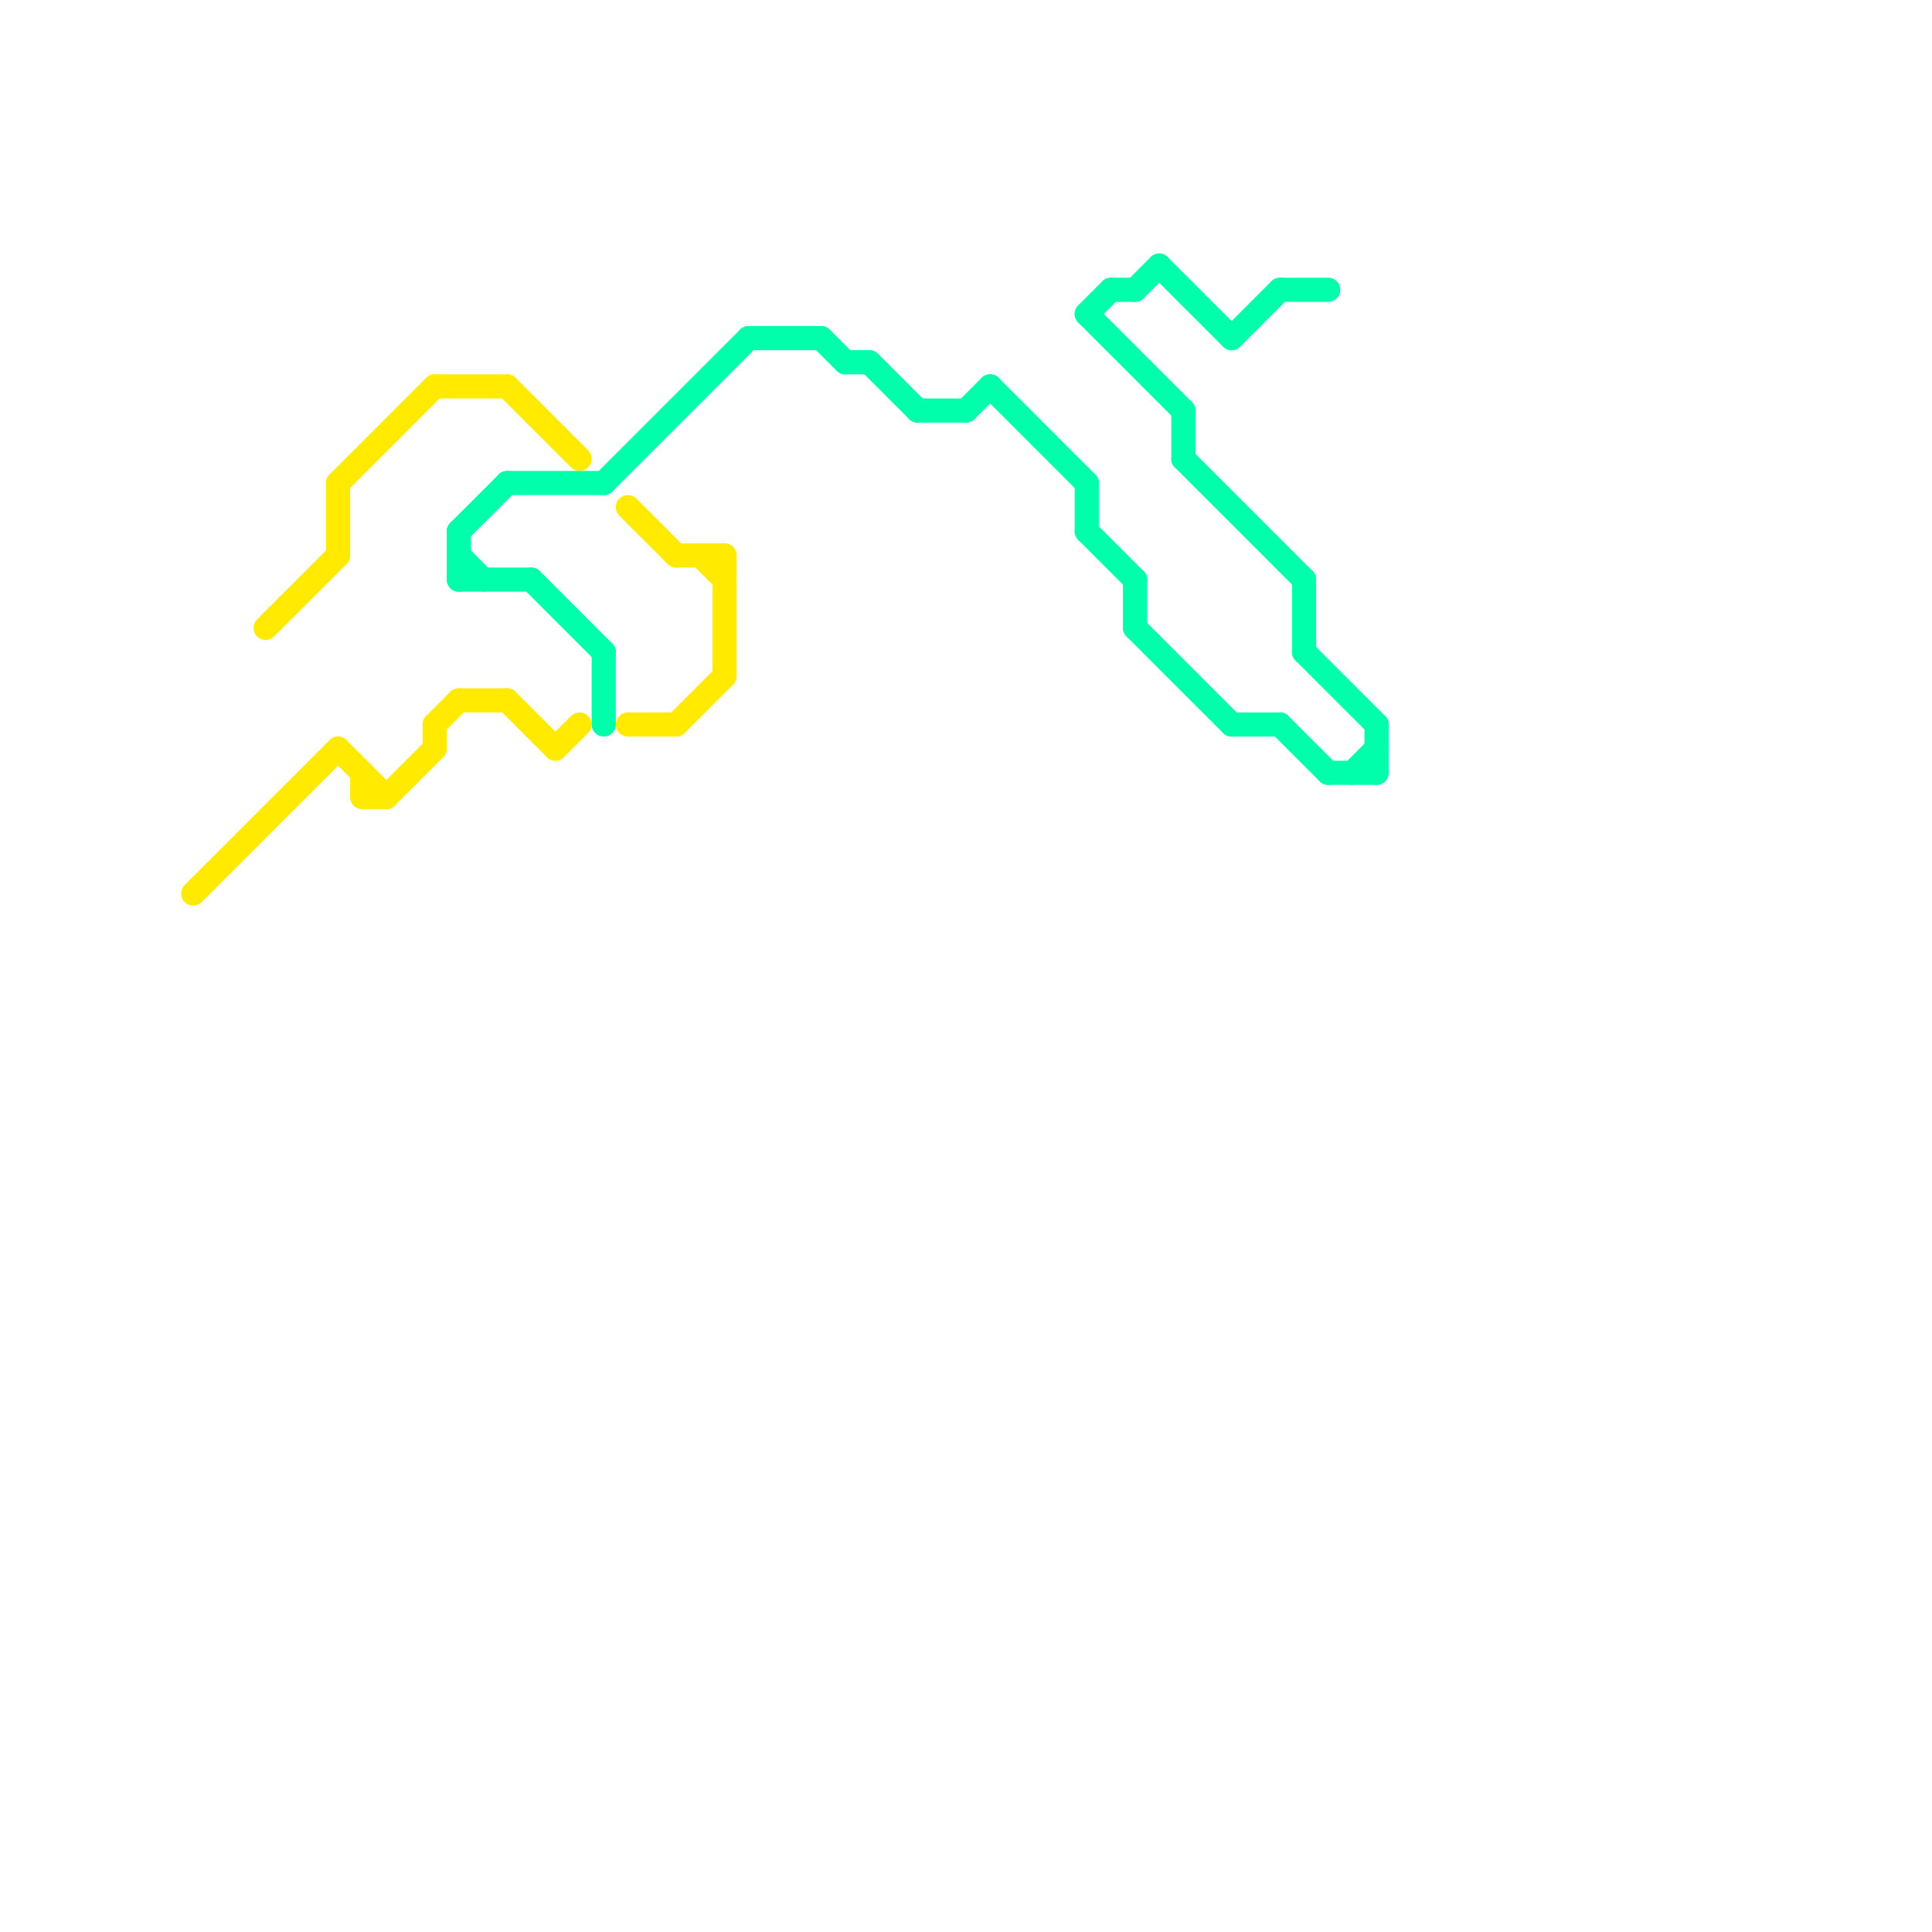 
<svg version="1.1" xmlns="http://www.w3.org/2000/svg" viewBox="0 0 80 80">
<style>text { font: 1px Helvetica; font-weight: 600; white-space: pre; dominant-baseline: central; } line { stroke-width: 1; fill: none; stroke-linecap: round; stroke-linejoin: round; } .c0 { stroke: #ffea00 } .c1 { stroke: #00ffaa }</style><defs><g id="wm-xf"><circle r="1.2" fill="#000"/><circle r="0.9" fill="#fff"/><circle r="0.6" fill="#000"/><circle r="0.3" fill="#fff"/></g><g id="wm"><circle r="0.6" fill="#000"/><circle r="0.3" fill="#fff"/></g></defs><line class="c0" x1="26" y1="30" x2="28" y2="30"/><line class="c0" x1="18" y1="30" x2="19" y2="29"/><line class="c0" x1="14" y1="31" x2="16" y2="33"/><line class="c0" x1="21" y1="16" x2="24" y2="19"/><line class="c0" x1="28" y1="30" x2="30" y2="28"/><line class="c0" x1="29" y1="23" x2="30" y2="24"/><line class="c0" x1="8" y1="37" x2="14" y2="31"/><line class="c0" x1="30" y1="23" x2="30" y2="28"/><line class="c0" x1="28" y1="23" x2="30" y2="23"/><line class="c0" x1="14" y1="20" x2="14" y2="23"/><line class="c0" x1="15" y1="32" x2="15" y2="33"/><line class="c0" x1="16" y1="33" x2="18" y2="31"/><line class="c0" x1="21" y1="29" x2="23" y2="31"/><line class="c0" x1="26" y1="21" x2="28" y2="23"/><line class="c0" x1="15" y1="33" x2="16" y2="33"/><line class="c0" x1="18" y1="16" x2="21" y2="16"/><line class="c0" x1="23" y1="31" x2="24" y2="30"/><line class="c0" x1="11" y1="26" x2="14" y2="23"/><line class="c0" x1="19" y1="29" x2="21" y2="29"/><line class="c0" x1="18" y1="30" x2="18" y2="31"/><line class="c0" x1="14" y1="20" x2="18" y2="16"/><line class="c1" x1="56" y1="32" x2="57" y2="31"/><line class="c1" x1="25" y1="20" x2="31" y2="14"/><line class="c1" x1="51" y1="14" x2="53" y2="12"/><line class="c1" x1="36" y1="15" x2="38" y2="17"/><line class="c1" x1="21" y1="20" x2="25" y2="20"/><line class="c1" x1="47" y1="24" x2="47" y2="26"/><line class="c1" x1="49" y1="19" x2="54" y2="24"/><line class="c1" x1="54" y1="24" x2="54" y2="27"/><line class="c1" x1="19" y1="24" x2="22" y2="24"/><line class="c1" x1="35" y1="15" x2="36" y2="15"/><line class="c1" x1="57" y1="30" x2="57" y2="32"/><line class="c1" x1="49" y1="17" x2="49" y2="19"/><line class="c1" x1="34" y1="14" x2="35" y2="15"/><line class="c1" x1="19" y1="22" x2="21" y2="20"/><line class="c1" x1="45" y1="22" x2="47" y2="24"/><line class="c1" x1="47" y1="12" x2="48" y2="11"/><line class="c1" x1="41" y1="16" x2="45" y2="20"/><line class="c1" x1="19" y1="23" x2="20" y2="24"/><line class="c1" x1="54" y1="27" x2="57" y2="30"/><line class="c1" x1="47" y1="26" x2="51" y2="30"/><line class="c1" x1="53" y1="12" x2="55" y2="12"/><line class="c1" x1="51" y1="30" x2="53" y2="30"/><line class="c1" x1="53" y1="30" x2="55" y2="32"/><line class="c1" x1="48" y1="11" x2="51" y2="14"/><line class="c1" x1="31" y1="14" x2="34" y2="14"/><line class="c1" x1="22" y1="24" x2="25" y2="27"/><line class="c1" x1="45" y1="20" x2="45" y2="22"/><line class="c1" x1="38" y1="17" x2="40" y2="17"/><line class="c1" x1="40" y1="17" x2="41" y2="16"/><line class="c1" x1="46" y1="12" x2="47" y2="12"/><line class="c1" x1="45" y1="13" x2="46" y2="12"/><line class="c1" x1="45" y1="13" x2="49" y2="17"/><line class="c1" x1="55" y1="32" x2="57" y2="32"/><line class="c1" x1="25" y1="27" x2="25" y2="30"/><line class="c1" x1="19" y1="22" x2="19" y2="24"/>
</svg>
